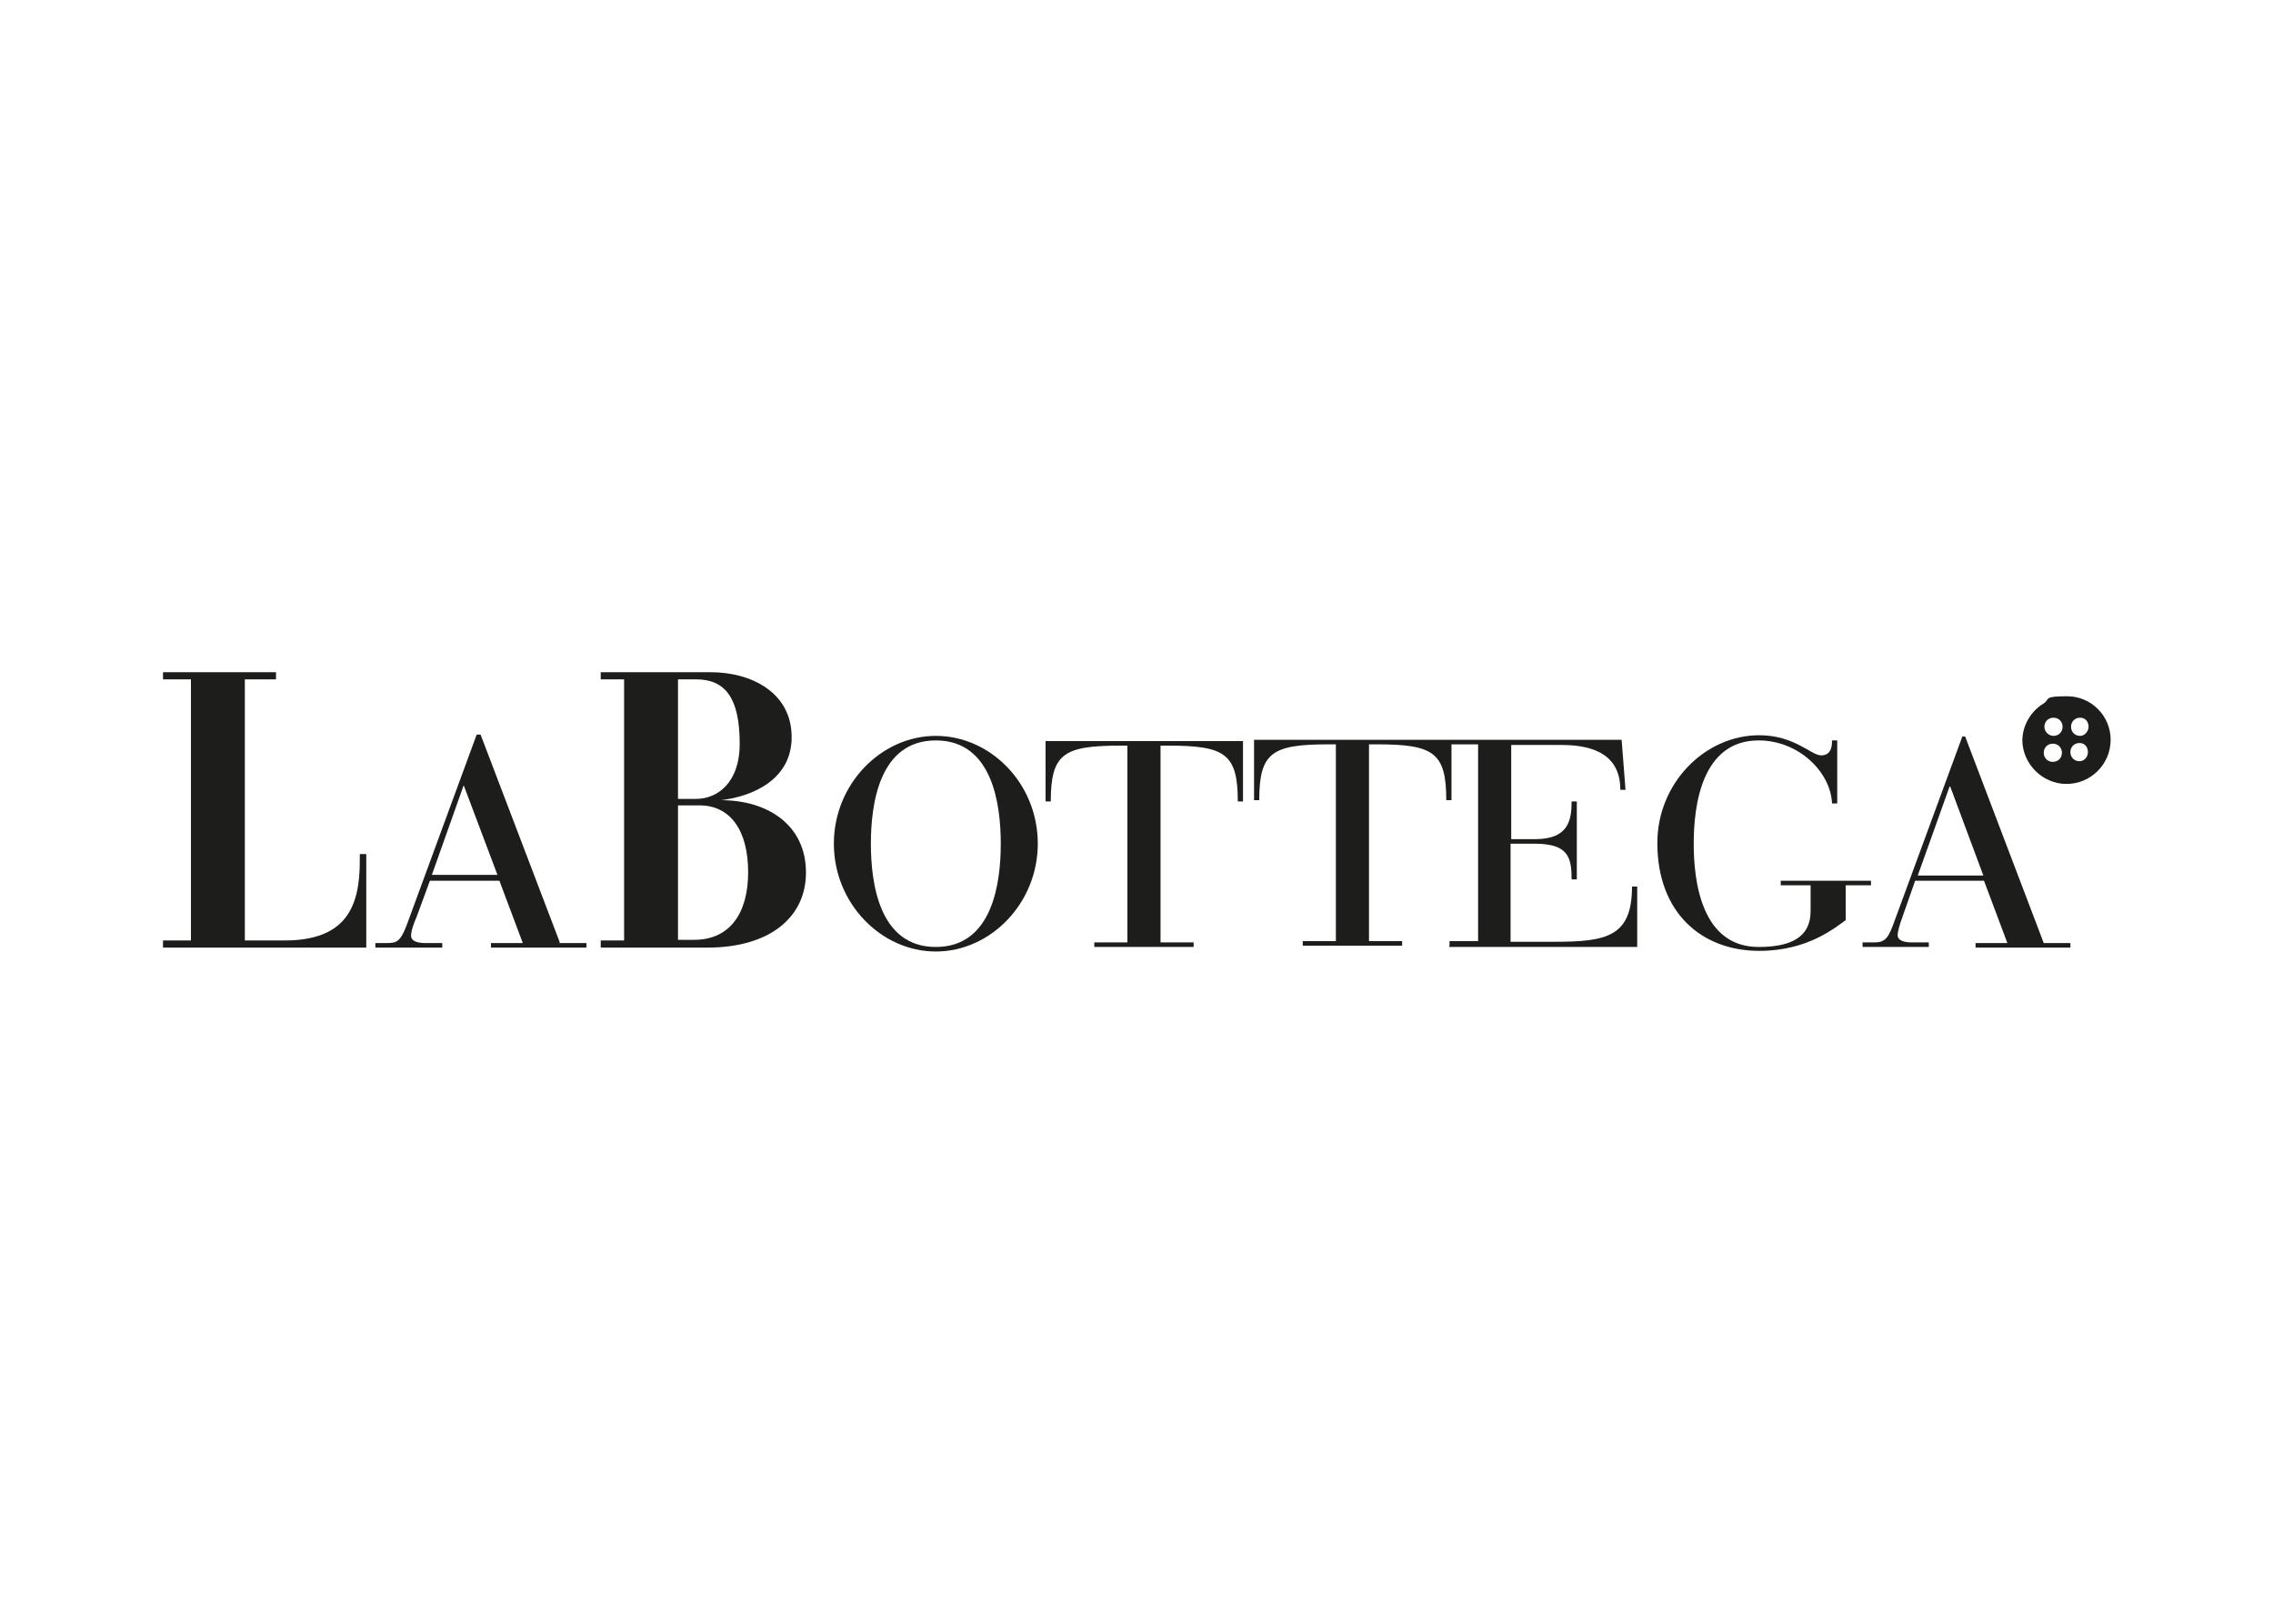 <?xml version="1.0" encoding="UTF-8"?> <svg xmlns="http://www.w3.org/2000/svg" width="350" height="250" version="1.1" viewBox="0 0 350 250"><defs><style> .cls-1 { fill: #1d1d1b; } .cls-2 { fill: #fff; } </style></defs><g><g id="_Слой_1" data-name="Слой_1"><rect class="cls-2" y="0" width="350" height="250"></rect><g><path class="cls-1" d="M55.4,131.4v1.2c0,7-2.1,12.2-11.6,12.2h-6.1v-40.2h4.8v-1.1s-17.4,0-17.4,0v1.1s4.3,0,4.3,0v40.2h-4.3v1.1h31.3v-14.4h-1Z"></path><path class="cls-1" d="M124.1,134.3c0-7.2-5.8-11.1-13.1-11.1h0c5.1-.6,10.9-3.3,10.9-9.7,0-7-6.4-10-12.4-10h-17s0,1.1,0,1.1h3.6v40.2h-3.6v1.1h16.4c9.9,0,15.2-4.9,15.2-11.5M104.4,123v-18.4s2.8,0,2.8,0c4.5,0,6.7,2.9,6.7,9.9,0,6.1-3.5,8.5-6.7,8.5h-2.9ZM106.9,144.7h-2.5v-20.7h3.3c4.8,0,7.5,3.9,7.5,10.3s-2.9,10.4-8.3,10.4"></path><path class="cls-1" d="M159.8,129.9c0-9.3-7.3-16.6-15.7-16.6s-15.7,7.4-15.7,16.6,7.3,16.6,15.7,16.6,15.7-7.4,15.7-16.6M144.1,145.8c-8.8,0-10-10-10-15.9,0-5.9,1.2-15.9,10-15.9,8.8,0,10,10,10,15.9s-1.2,15.9-10,15.9"></path><path class="cls-1" d="M168.5,145.8h15.3v-.7h-5.1s0-30.3,0-30.3h1.1c8.8,0,10.8,1.2,10.8,8.6h.8v-9.3s-30.4,0-30.4,0v9.3h.8c0-7.4,2-8.6,10.8-8.6h1v30.3s-5.1,0-5.1,0v.7Z"></path><path class="cls-1" d="M223.1,145.8h29v-9.3h-.8c0,7.7-3.9,8.5-11.9,8.5h-6.8v-15.1s3.7,0,3.7,0c5.2,0,5.7,2.1,5.7,5.5h.8s0-12,0-12h-.8c0,2.9-.5,5.8-5.6,5.8h-3.7v-14.5h7.8c5.3,0,9,1.8,9,6.9h.8l-.6-7.7h-56.6v9.3h.8c0-7.4,2-8.6,10.8-8.6h1v30.3h-5.1v.7h15.3v-.7s-5.1,0-5.1,0v-30.3s1.1,0,1.1,0c8.8,0,10.8,1.2,10.8,8.6h.8s0-8.6,0-8.6h4.1v30.3h-4.4s0,.7,0,.7Z"></path><path class="cls-1" d="M284.2,141.7v-5.4h3.9v-.7h-13.9v.7h4.6v4c0,4.1-3.2,5.5-8,5.5-8.8,0-10-10.1-10-15.9s1.2-15.9,10-15.9c6.2,0,11.1,4.9,11.3,9.7h.8v-9.7h-.8c0,1.1-.2,2.3-1.7,2.3s-4.1-3.1-9.5-3.1c-8.4,0-15.7,7.4-15.7,16.6,0,10.7,6.8,16.6,15.7,16.6,7.5,0,11.7-3.6,13.4-4.8"></path><path class="cls-1" d="M302.2,113.3l-10.7,29.1c-.9,2.5-1.6,2.7-3.1,2.7h-1.6s0,.7,0,.7h10.2v-.7h-2.6c-1.6,0-2.2-.5-2.2-1.1s.4-1.9.7-2.7l2-5.7h10.6l3.6,9.6h-4.9v.7h14.6v-.7s-4.1,0-4.1,0l-12.1-31.8h-.5ZM300.3,121.1l5.1,13.7h-10.1l4.9-13.7h0Z"></path><path class="cls-1" d="M86.2,145.1l-12.2-32h-.6s-10.8,29.4-10.8,29.4c-1,2.6-1.6,2.7-3.2,2.7h-1.6v.7s10.3,0,10.3,0v-.7h-2.6c-1.6,0-2.2-.5-2.2-1.1,0-.8.4-1.9.8-2.8l2.1-5.7h10.7s3.6,9.6,3.6,9.6h-4.9v.7h14.7v-.7s-4.2,0-4.2,0ZM66.5,134.7l4.9-13.8h0l5.2,13.8h-10.2Z"></path><path class="cls-1" d="M311.4,113.9c0,3.7,3.1,6.8,6.8,6.8s6.8-3,6.8-6.8,0,0,0,0c0,0,0,0,0,0,0-3.7-3-6.7-6.7-6.7s-2.6.4-3.6,1.1c-2,1.2-3.3,3.4-3.3,5.8M321.6,111.9c0,.7-.6,1.4-1.3,1.4-.8,0-1.4-.6-1.4-1.4s.6-1.4,1.4-1.4,1.3.6,1.3,1.4M316.2,113.3c-.7,0-1.4-.6-1.4-1.4s.6-1.4,1.4-1.4c.8,0,1.4.6,1.4,1.4s-.6,1.4-1.4,1.4M320.2,117.2c-.8,0-1.4-.6-1.4-1.4s.6-1.4,1.4-1.4,1.3.6,1.3,1.4-.6,1.4-1.3,1.4M317.5,115.9c0,.8-.6,1.4-1.4,1.4s-1.4-.6-1.4-1.4.6-1.4,1.4-1.4,1.4.6,1.4,1.4"></path></g></g></g></svg> 